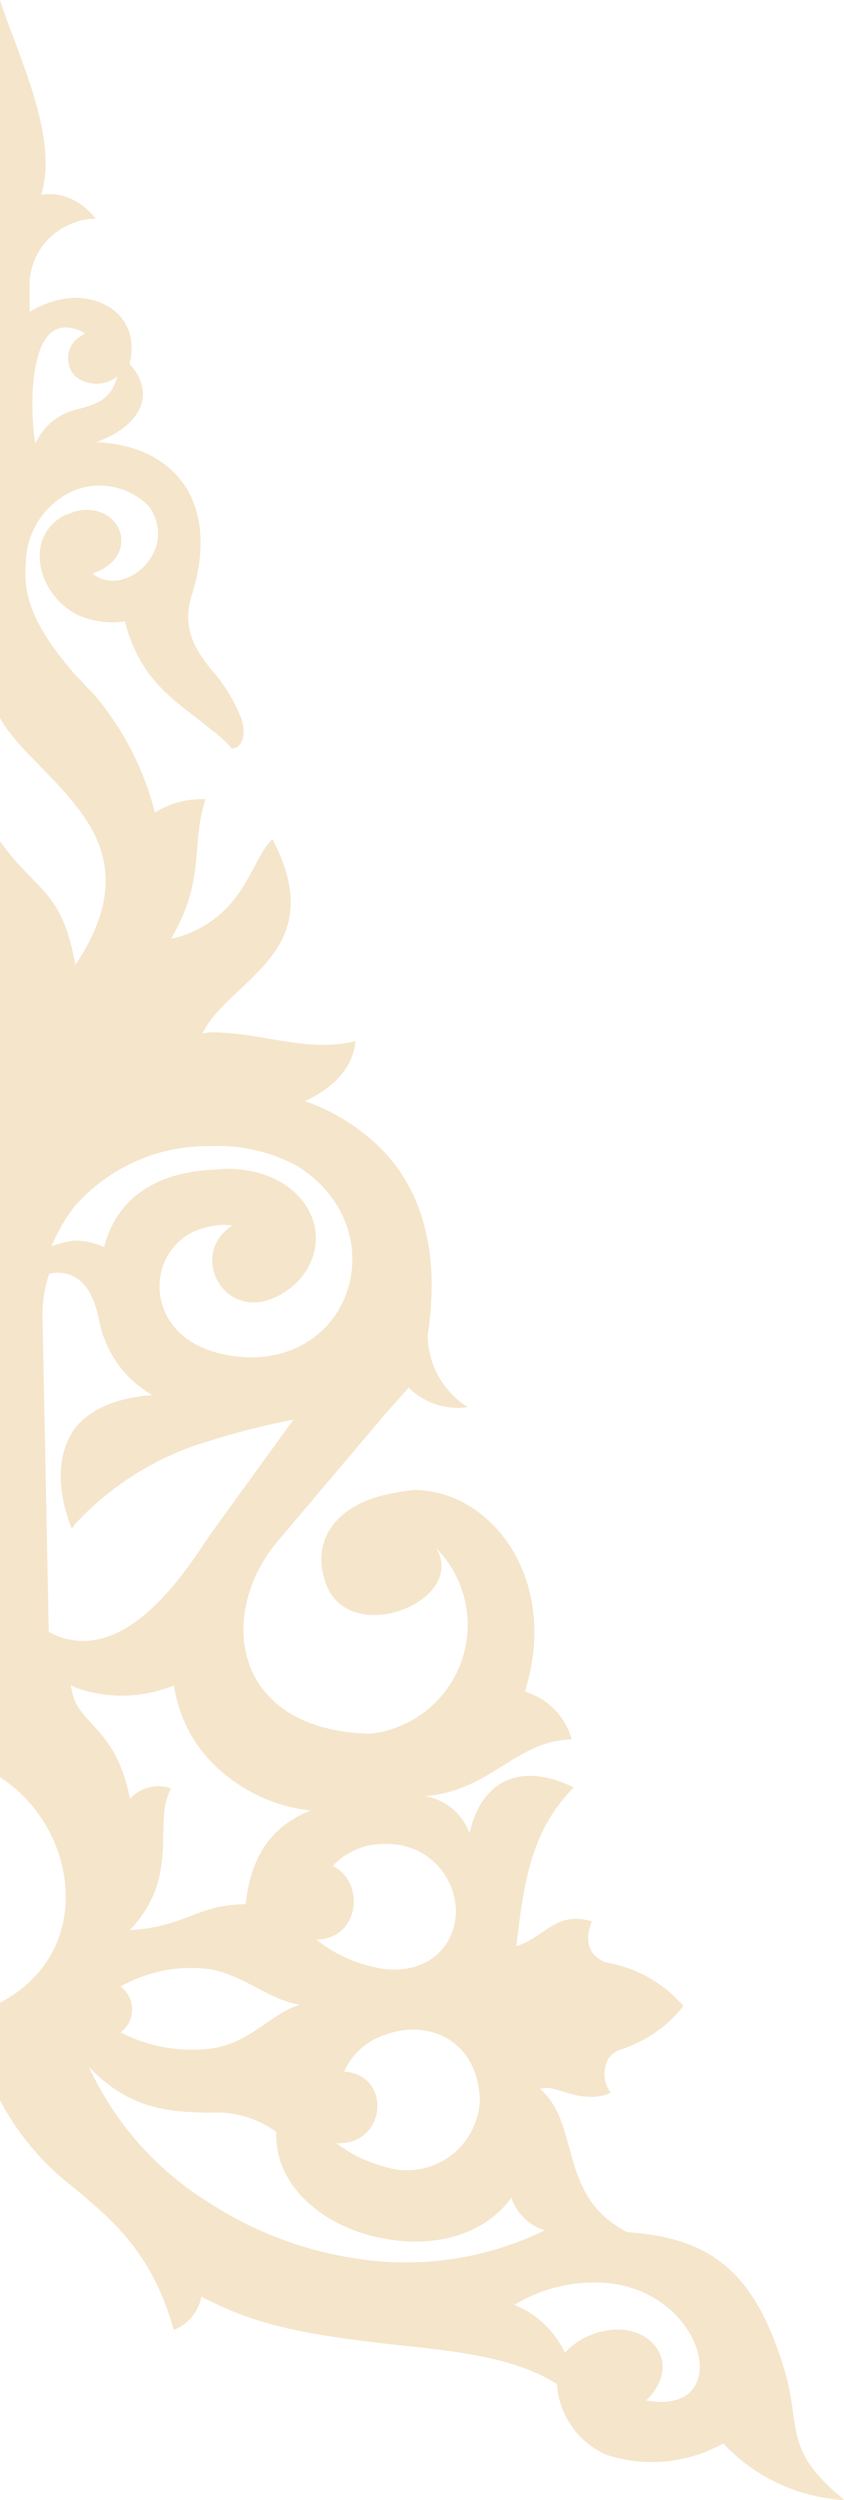 <svg id="Layer_1" data-name="Layer 1" xmlns="http://www.w3.org/2000/svg" viewBox="0 0 59.54 176.3"><defs><style>.cls-1{fill:#dda74f;fill-rule:evenodd;opacity:0.3;}</style></defs><title>orn10</title><path class="cls-1" d="M55.49,167.67c-2.09-7.35-5.19-9.84-11.26-10.25a8.43,8.43,0,0,1-1.48-1c-3.1-2.69-2.09-6.87-4.65-9.1,1.07-.4,2.49,1,4.65.41.13-.07.2-.07.34-.14a2.47,2.47,0,0,1-.34-.61,2.42,2.42,0,0,1,0-1.41,1.55,1.55,0,0,1,.94-1,9.18,9.18,0,0,0,4.52-3.1,9.19,9.19,0,0,0-5.12-3,3.27,3.27,0,0,0-.34-.07c-1.22-.47-1.55-1.48-1-2.9-2.57-.74-3.24,1.08-5.33,1.76.54-4.45,1-8.1,4.05-11.2-3.38-1.68-6.41-.87-7.35,3.24a4,4,0,0,0-3.17-2.63c4.65-.34,6.4-3.91,10.38-4a4.88,4.88,0,0,0-3.3-3.37c2.49-8-2.43-14.22-7.82-14.22a16.34,16.34,0,0,0-2,.33c-3.5.81-5.19,3.17-4.31,6,.6,2.09,2.49,2.7,4.31,2.43,2.5-.4,4.86-2.43,3.57-4.65a7.72,7.72,0,0,1-3.57,12.88,6.43,6.43,0,0,1-1.14.2c-9.71-.27-10.73-8.36-6.61-13.42l7.75-9.17,1.62-1.82A4.93,4.93,0,0,0,33,99.24a6.08,6.08,0,0,1-2.83-5.06c.87-5.73-.34-10-3-12.87a14.17,14.17,0,0,0-5.66-3.65c2-.94,3.37-2.29,3.57-4.24-3.44.87-6.81-.68-10.31-.61-.14,0-.34.07-.48.07a4.91,4.91,0,0,1,.48-.81c2.36-3.31,8.36-5.46,4.45-12.88C18,60.27,17.47,63.24,14.84,65a7.52,7.52,0,0,1-2.77,1.21c2.5-4.31,1.35-6.6,2.43-9.84a6.05,6.05,0,0,0-3.57.94,20.7,20.7,0,0,0-4.32-8.36c-.47-.47-.88-.94-1.35-1.41C3.1,45,1.55,42.67,1.82,39.77a5.64,5.64,0,0,1,3.44-5.19,4.85,4.85,0,0,1,5.26,1.15c2.16,3.1-1.75,6.54-4,4.72,3.57-1.22,2-5.19-1.22-4.38-.2.06-.47.2-.74.27-2.83,1.48-2,5.39.74,6.94a5.93,5.93,0,0,0,3.51.54c1.14,4.38,3.71,5.66,6.07,7.62a9.32,9.32,0,0,1,1.48,1.35c.61,0,1.08-.81.67-2.09a11.48,11.48,0,0,0-2.15-3.51c-1.08-1.35-2-2.76-1.42-5,2.22-6.74-1.15-10.79-6.67-11,3.43-1.28,4.11-3.57,2.35-5.53C9.85,22.78,7.82,21,5.26,21A6.65,6.65,0,0,0,2.09,22V19.88A4.67,4.67,0,0,1,5.26,15.7a3.69,3.69,0,0,1,1.49-.27,4.48,4.48,0,0,0-1.49-1.28,3.54,3.54,0,0,0-2.36-.4C4.18,9.64,1.22,3.84,0,0V50.63c1,1.89,3.44,3.77,5.26,6.07,2.23,2.76,3.51,6.2.07,11.32l-.07-.27c-.94-5-2.76-4.92-5.26-8.42v66c5.53,3.58,6.81,12.34,0,15.91v6.88a18.73,18.73,0,0,0,5.26,6.2c2.7,2.3,5.46,4.52,7,10a3.17,3.17,0,0,0,1.95-2.36,2.88,2.88,0,0,0,.68.34c3.77,1.95,8.15,2.49,12.4,3,4.52.47,8.9.87,12,2.83a5.86,5.86,0,0,0,3.51,5,10.29,10.29,0,0,0,8.22-.81,12.73,12.73,0,0,0,8.57,4C55.36,172.93,56.43,171.25,55.49,167.67ZM5.26,23.19a1.76,1.76,0,0,1,.74.34,2.85,2.85,0,0,0-.74.53,1.85,1.85,0,0,0,0,2.43,2.36,2.36,0,0,0,3,.07c-.41,1.75-1.69,2-3,2.36A4.21,4.21,0,0,0,2.5,31.28C2.23,30.2,1.62,22.11,5.26,23.19ZM33.85,148.05a5.14,5.14,0,0,1-6.61,4.79,9.6,9.6,0,0,1-3.5-1.69c3.57.14,3.91-4.85.53-5.05a4.78,4.78,0,0,1,3-2.63C30,142.46,33.65,143.67,33.85,148.05ZM23.47,131.6a4.86,4.86,0,0,1,3.77-1.55,4.79,4.79,0,0,1,4.92,4.72c0,2.36-1.82,4.38-4.92,4.11a9.94,9.94,0,0,1-4.92-2.09C25.42,136.73,25.76,132.68,23.47,131.6ZM5.26,85.08a12.46,12.46,0,0,1,9.58-4.25A11.7,11.7,0,0,1,21,82.25c6.61,4.18,4.18,13.35-3.17,13.48a9.72,9.72,0,0,1-3-.47c-5.13-1.75-4.39-8,0-8.76a3.81,3.81,0,0,1,1.55-.07c-3.51,2.29.13,8.09,4.58,4,3.1-3.31.47-8-4.92-8-.41,0-.81.07-1.21.07-4,.27-6.61,2.09-7.49,5.46a4.78,4.78,0,0,0-2.09-.47,6.88,6.88,0,0,0-1.62.41A12.37,12.37,0,0,1,5.26,85.08Zm-1.82,30L3,93a9.2,9.2,0,0,1,.47-3.17,2.48,2.48,0,0,1,1.75.2c.88.47,1.48,1.48,1.82,3.3a7.75,7.75,0,0,0,3.71,5.06c-2.7.2-4.52,1.08-5.53,2.43C4,102.61,4,105.11,5.06,107.8a.9.9,0,0,0,.2-.27,20.77,20.77,0,0,1,9.58-5.93,53,53,0,0,1,5.86-1.48l-5.86,8.09-1,1.48c-2.83,4.11-5.66,6.34-8.56,6A4.84,4.84,0,0,1,3.44,115.08ZM5,118.86a1.37,1.37,0,0,1,.27.13,9.64,9.64,0,0,0,7-.13,9.93,9.93,0,0,0,2.57,5.33,11.59,11.59,0,0,0,7.07,3.5c-2.42.95-4.18,2.83-4.58,6.61a8.61,8.61,0,0,0-2.49.34c-1.62.47-3,1.34-5.67,1.48,3.64-3.91,1.55-7.55,2.9-10a2.73,2.73,0,0,0-2.9.74c-.87-4.51-3.1-5.12-3.91-6.94A5.69,5.69,0,0,1,5,118.86ZM8.5,140.1a10.1,10.1,0,0,1,6.34-1.22c2.49.48,4.11,2.16,6.33,2.5-2.09.61-3.44,2.7-6.33,3.1a11,11,0,0,1-6.34-1.15A2,2,0,0,0,8.5,140.1Zm18.74,19.41a26.08,26.08,0,0,1-12.4-4.11,22.14,22.14,0,0,1-8.57-9.64c3,3.17,6,3.17,8.57,3.24a7.08,7.08,0,0,1,4.65,1.35c-.14,4,3.64,6.87,7.75,7.55,3.3.6,6.88-.21,8.83-2.9a3.64,3.64,0,0,0,2.36,2.29A22.27,22.27,0,0,1,27.24,159.51Zm18.34,9.78c2.7-2.63.27-5.53-2.83-4.92a5.11,5.11,0,0,0-2.9,1.55,6.7,6.7,0,0,0-3.57-3.37A10.93,10.93,0,0,1,42.75,161C49.83,161.6,51.92,170.44,45.58,169.29Z"/></svg>